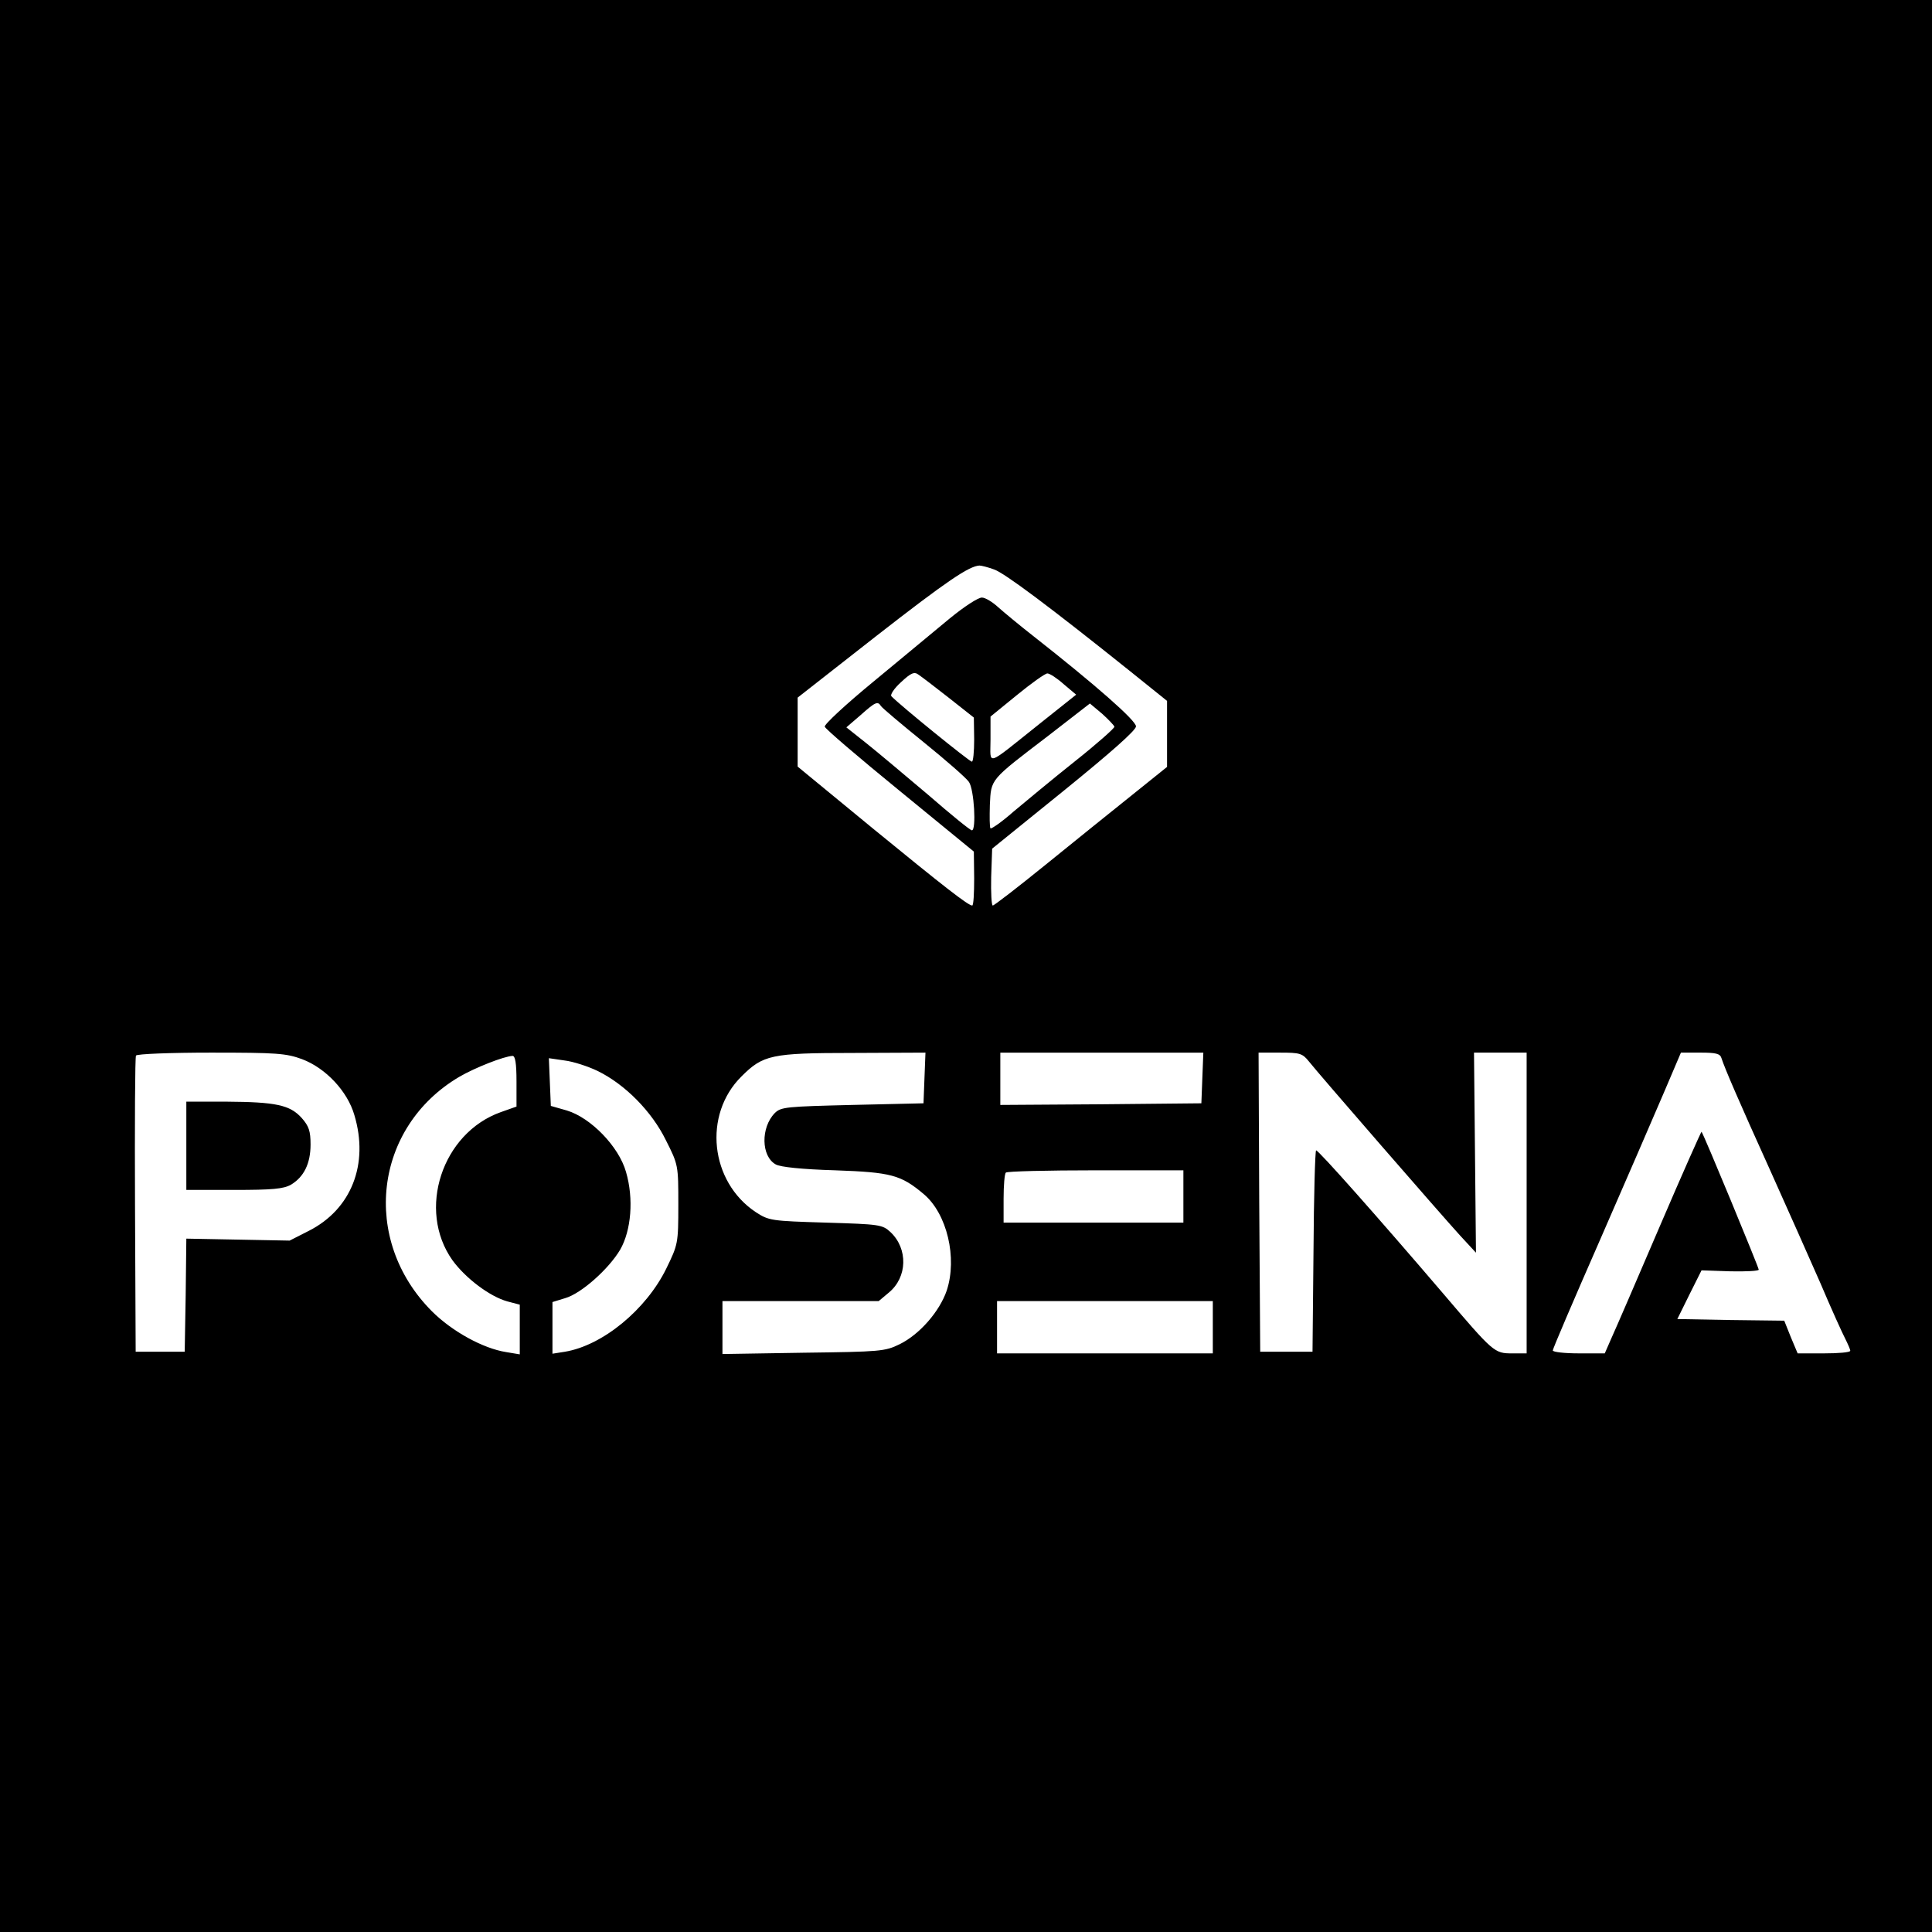 <?xml version="1.0" standalone="no"?>
<!DOCTYPE svg PUBLIC "-//W3C//DTD SVG 20010904//EN"
 "http://www.w3.org/TR/2001/REC-SVG-20010904/DTD/svg10.dtd">
<svg version="1.0" xmlns="http://www.w3.org/2000/svg"
 width="591pt" height="591pt" viewBox="0 0 591 591"
 preserveAspectRatio="xMidYMid meet">

<g transform="translate(0,591) scale(0.1,-0.1)"
fill="#000000" stroke="none">
<path d="M0 2955 l0 -2955 2955 0 2955 0 0 2955 0 2955 -2955 0 -2955 0 0
-2955z m3041 1213 c32 -11 171 -115 417 -312 l112 -90 0 -101 0 -101 -107 -86
c-60 -48 -178 -143 -263 -212 -85 -69 -159 -126 -163 -126 -4 0 -6 39 -5 87
l3 87 220 178 c143 116 220 184 220 196 0 18 -124 127 -315 277 -41 32 -89 72
-106 87 -17 16 -40 30 -50 30 -11 1 -55 -28 -99 -64 -44 -37 -149 -123 -233
-193 -84 -69 -152 -132 -149 -138 2 -7 105 -95 230 -197 l226 -185 1 -82 c0
-46 -2 -83 -6 -83 -12 0 -83 55 -303 235 l-231 190 0 105 0 106 240 188 c218
170 284 214 316 216 6 0 26 -5 45 -12z m-138 -393 l76 -60 1 -67 c0 -38 -3
-68 -7 -68 -7 0 -218 171 -246 200 -5 4 8 24 29 43 31 29 41 33 54 23 9 -6 51
-38 93 -71z m351 42 l38 -32 -113 -90 c-167 -133 -149 -128 -149 -47 l0 70 81
66 c44 36 86 66 93 66 7 0 30 -15 50 -33z m-559 -67 c4 -6 62 -55 130 -110 68
-55 131 -110 139 -122 16 -23 23 -148 9 -148 -5 0 -64 48 -133 108 -70 59
-154 130 -188 157 l-63 50 43 37 c46 41 53 44 63 28z m714 -63 c1 -4 -53 -52
-121 -106 -68 -54 -152 -124 -188 -154 -35 -31 -67 -53 -70 -51 -3 3 -3 36 -2
72 4 80 -1 74 177 210 l129 100 37 -31 c20 -18 37 -36 38 -40z m-2485 -1017
c72 -27 139 -98 160 -171 45 -150 -9 -288 -139 -354 l-59 -30 -158 3 -158 3
-2 -173 -3 -173 -75 0 -75 0 -2 449 c-1 247 0 453 3 457 3 5 106 9 229 9 201
0 230 -2 279 -20z m1904 -57 l-3 -78 -217 -5 c-202 -5 -219 -6 -238 -25 -43
-44 -42 -132 3 -157 14 -8 80 -15 182 -18 171 -6 201 -14 271 -73 71 -60 103
-195 70 -295 -22 -64 -83 -134 -144 -164 -45 -22 -59 -23 -294 -26 l-248 -4 0
81 0 81 239 0 239 0 31 26 c57 47 59 134 5 185 -25 23 -33 24 -198 29 -167 5
-174 6 -214 32 -140 93 -162 298 -44 415 66 66 91 72 340 72 l223 1 -3 -77z
m850 0 l-3 -78 -307 -3 -308 -2 0 80 0 80 310 0 311 0 -3 -77z m326 50 c29
-37 401 -465 462 -532 l49 -53 -3 306 -3 306 81 0 80 0 0 -460 0 -460 -44 0
c-55 0 -57 2 -213 185 -194 227 -380 437 -387 436 -3 -1 -7 -139 -8 -309 l-3
-307 -80 0 -80 0 -3 458 -2 457 66 0 c60 0 68 -2 88 -27z m1262 10 c10 -31 53
-131 149 -343 51 -113 120 -269 154 -346 33 -78 68 -155 76 -170 8 -16 15 -32
15 -36 0 -5 -36 -8 -81 -8 l-80 0 -21 50 -20 50 -164 2 -163 3 37 75 37 74 88
-3 c48 -1 87 1 87 5 0 7 -169 416 -175 422 -1 1 -59 -129 -128 -290 -69 -161
-135 -314 -147 -340 l-21 -48 -79 0 c-44 0 -80 4 -80 9 0 5 65 157 144 337 79
181 167 384 196 452 l52 122 59 0 c48 0 61 -3 65 -17z m-3686 -71 l0 -77 -48
-17 c-180 -64 -257 -299 -148 -453 40 -55 114 -111 168 -126 l38 -10 0 -76 0
-76 -42 7 c-70 11 -165 63 -227 125 -218 219 -177 563 84 717 48 28 137 63
163 64 8 0 12 -22 12 -78z m248 32 c84 -41 166 -124 209 -212 38 -75 38 -77
38 -197 0 -119 -1 -122 -37 -196 -62 -126 -195 -235 -310 -254 l-38 -6 0 79 0
79 39 12 c49 14 133 89 168 148 34 59 42 156 18 238 -22 78 -108 166 -181 188
l-49 14 -3 73 -3 73 48 -7 c26 -3 72 -18 101 -32z m1792 -384 l0 -80 -275 0
-275 0 0 73 c0 41 3 77 7 80 3 4 127 7 275 7 l268 0 0 -80z m90 -400 l0 -80
-330 0 -330 0 0 80 0 80 330 0 330 0 0 -80z"/>
<path d="M570 2405 l0 -135 146 0 c117 0 151 3 174 16 40 24 60 65 60 123 0
41 -5 56 -27 81 -36 40 -79 49 -230 50 l-123 0 0 -135z"/>
</g>
</svg>
